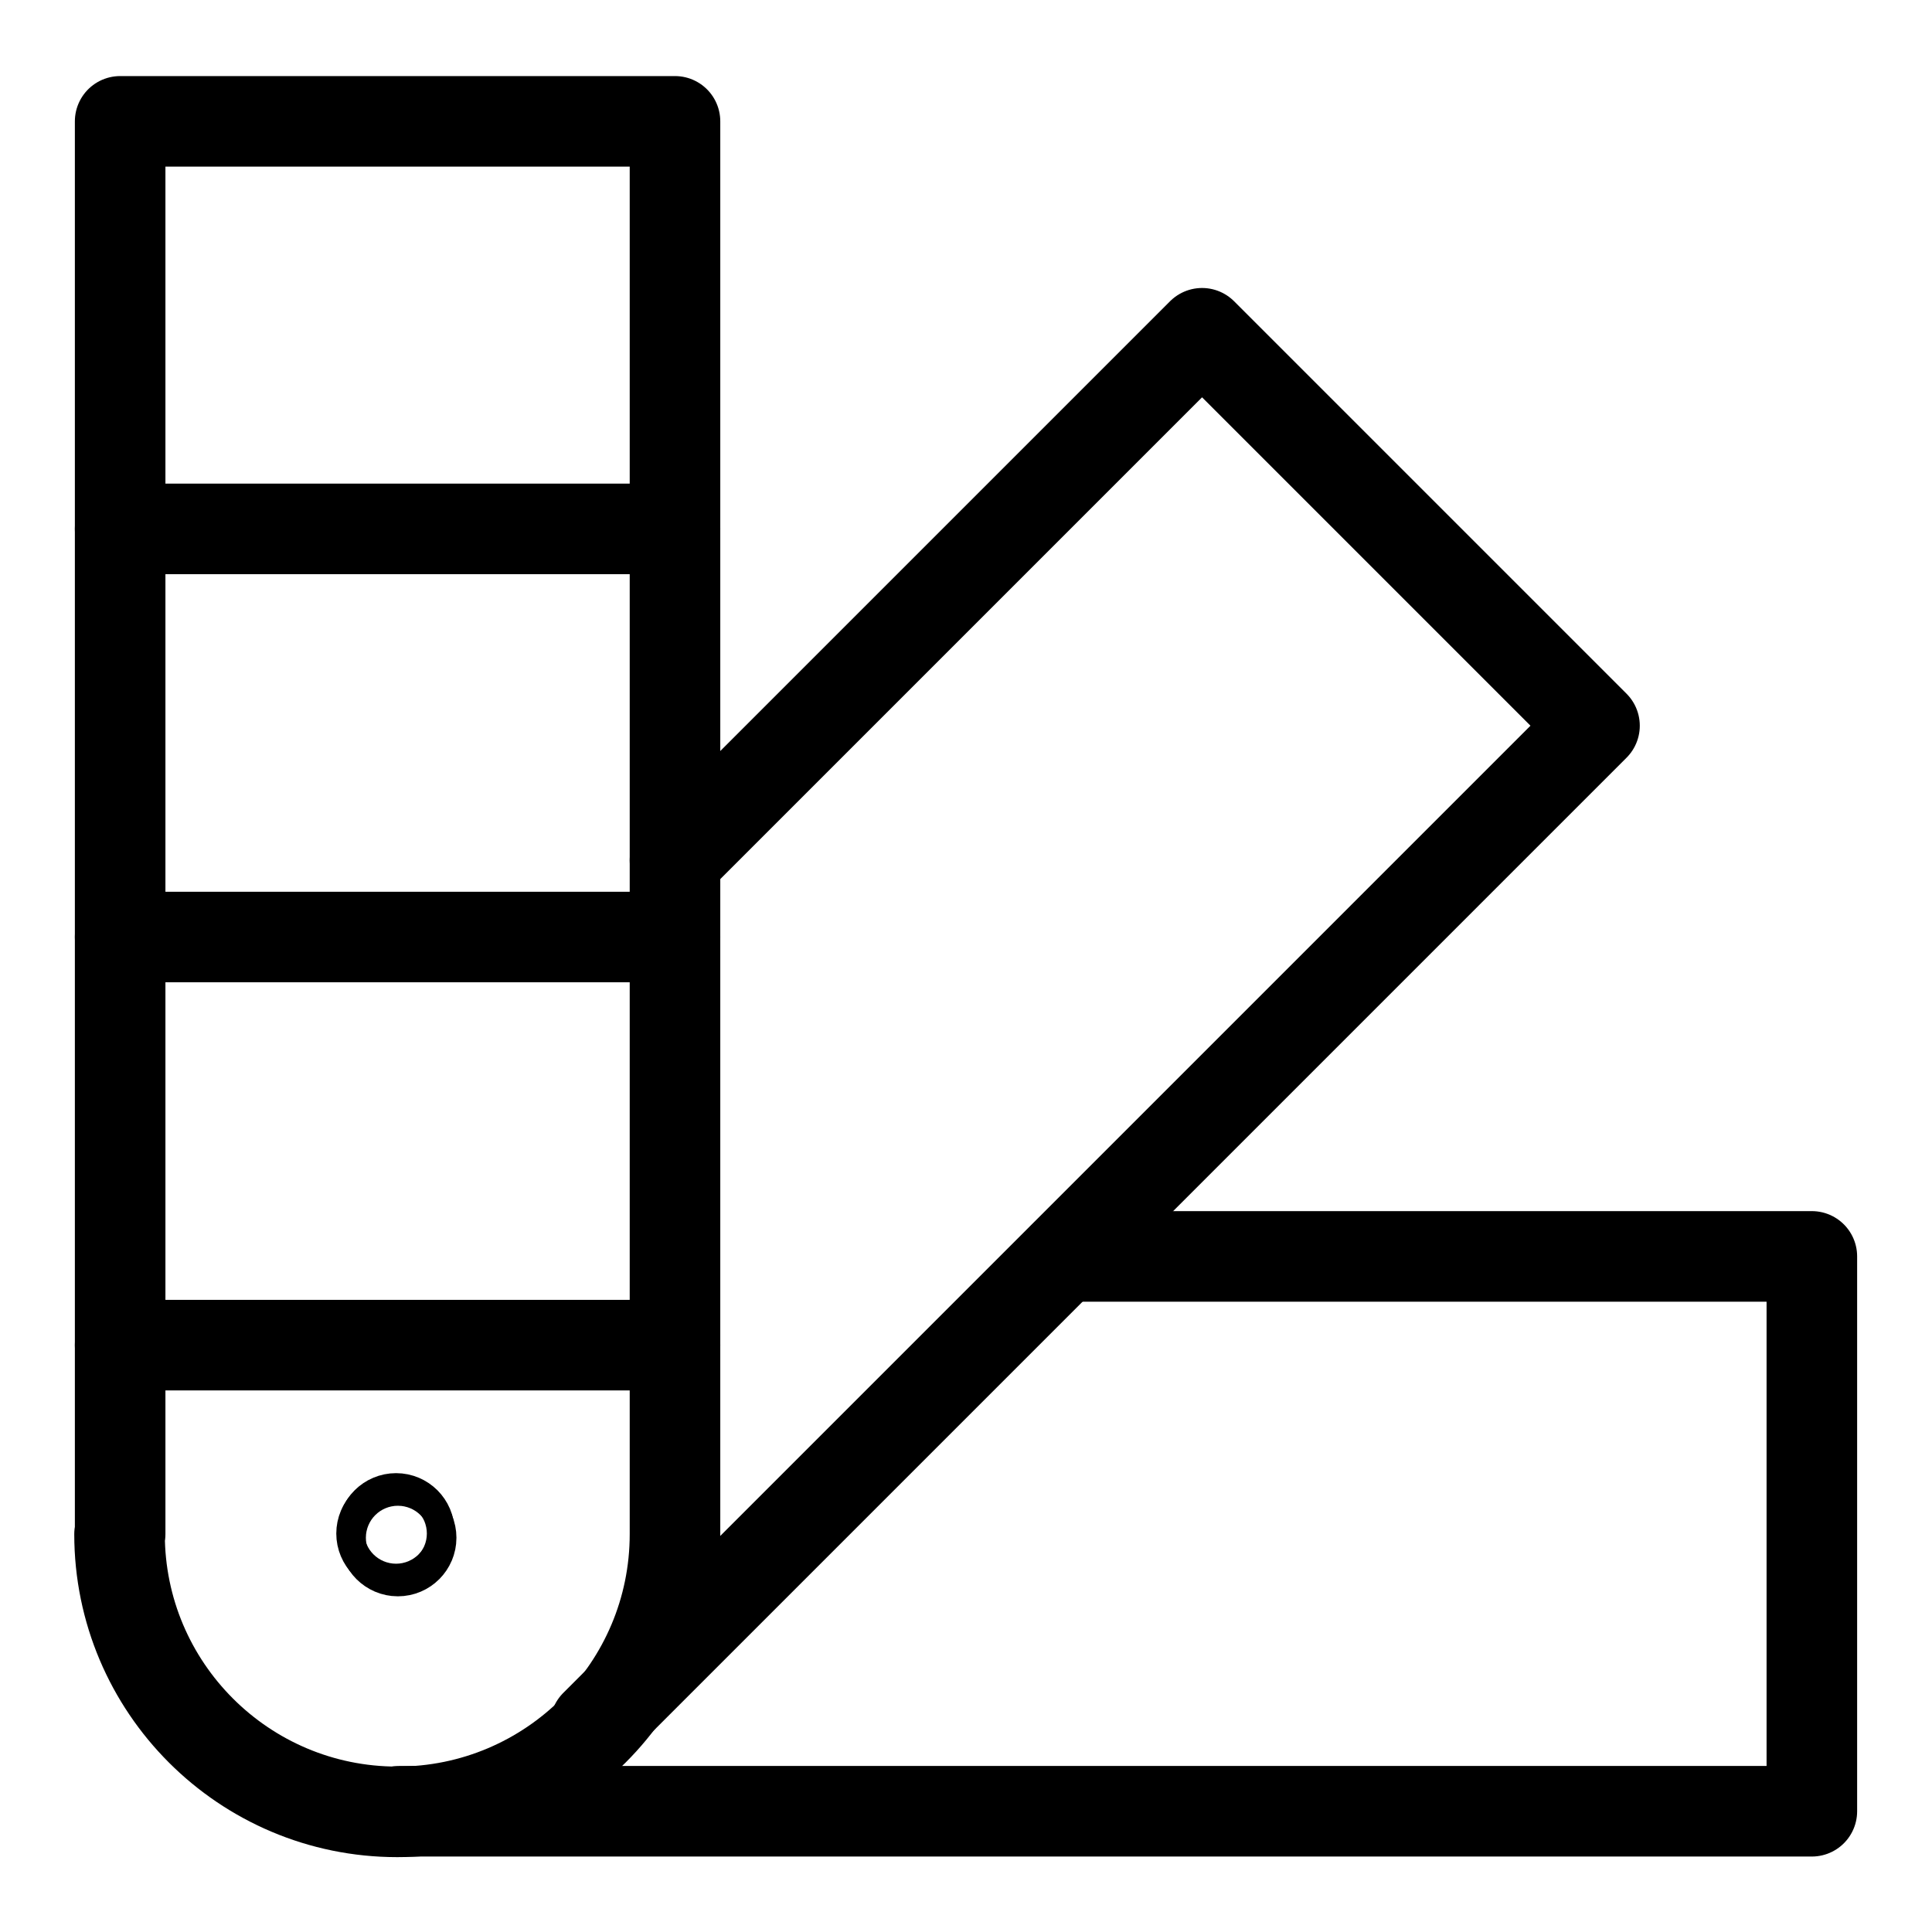 <svg xmlns="http://www.w3.org/2000/svg" fill="none" viewBox="0 0 32 32" height="32" width="32">
<path stroke-linejoin="round" stroke-linecap="round" stroke-width="1.5" stroke="black" d="M17.63 20.81H30.01V30H6.61"></path>
<path stroke-linejoin="round" stroke-linecap="round" stroke-width="1.5" stroke="black" d="M6.54 25.62C6.661 25.62 6.76 25.522 6.76 25.4C6.76 25.279 6.661 25.18 6.54 25.18C6.418 25.18 6.32 25.279 6.32 25.4C6.32 25.522 6.418 25.62 6.54 25.62Z"></path>
<path stroke-linejoin="round" stroke-linecap="round" stroke-width="1.5" stroke="black" d="M11.18 14.25L19.91 5.52L26.41 12.02L9.86 28.57"></path>
<path stroke-linejoin="round" stroke-linecap="round" stroke-width="1.5" stroke="black" d="M6.56 25.59C6.681 25.59 6.78 25.491 6.78 25.37C6.78 25.248 6.681 25.15 6.56 25.15C6.438 25.15 6.34 25.248 6.34 25.37C6.34 25.491 6.438 25.59 6.56 25.59Z"></path>
<path stroke-linejoin="round" stroke-linecap="round" stroke-width="1.5" stroke="black" d="M1.99 25.41L1.99 2.01H11.18L11.18 25.41C11.18 27.95 9.12 30.01 6.58 30.01C4.04 30.01 1.98 27.95 1.98 25.41H1.99Z"></path>
<path stroke-linejoin="round" stroke-linecap="round" stroke-width="1.5" stroke="black" d="M6.59 25.69C6.712 25.69 6.81 25.591 6.81 25.47C6.81 25.349 6.712 25.25 6.59 25.25C6.469 25.25 6.37 25.349 6.37 25.47C6.37 25.591 6.469 25.69 6.59 25.69Z"></path>
<path stroke-linejoin="round" stroke-linecap="round" stroke-width="1.5" stroke="black" d="M1.99 22.28H11.18"></path>
<path stroke-linejoin="round" stroke-linecap="round" stroke-width="1.5" stroke="black" d="M1.99 15.52H11.18"></path>
<path stroke-linejoin="round" stroke-linecap="round" stroke-width="1.5" stroke="black" d="M1.99 8.76H11.18"></path>
</svg>
